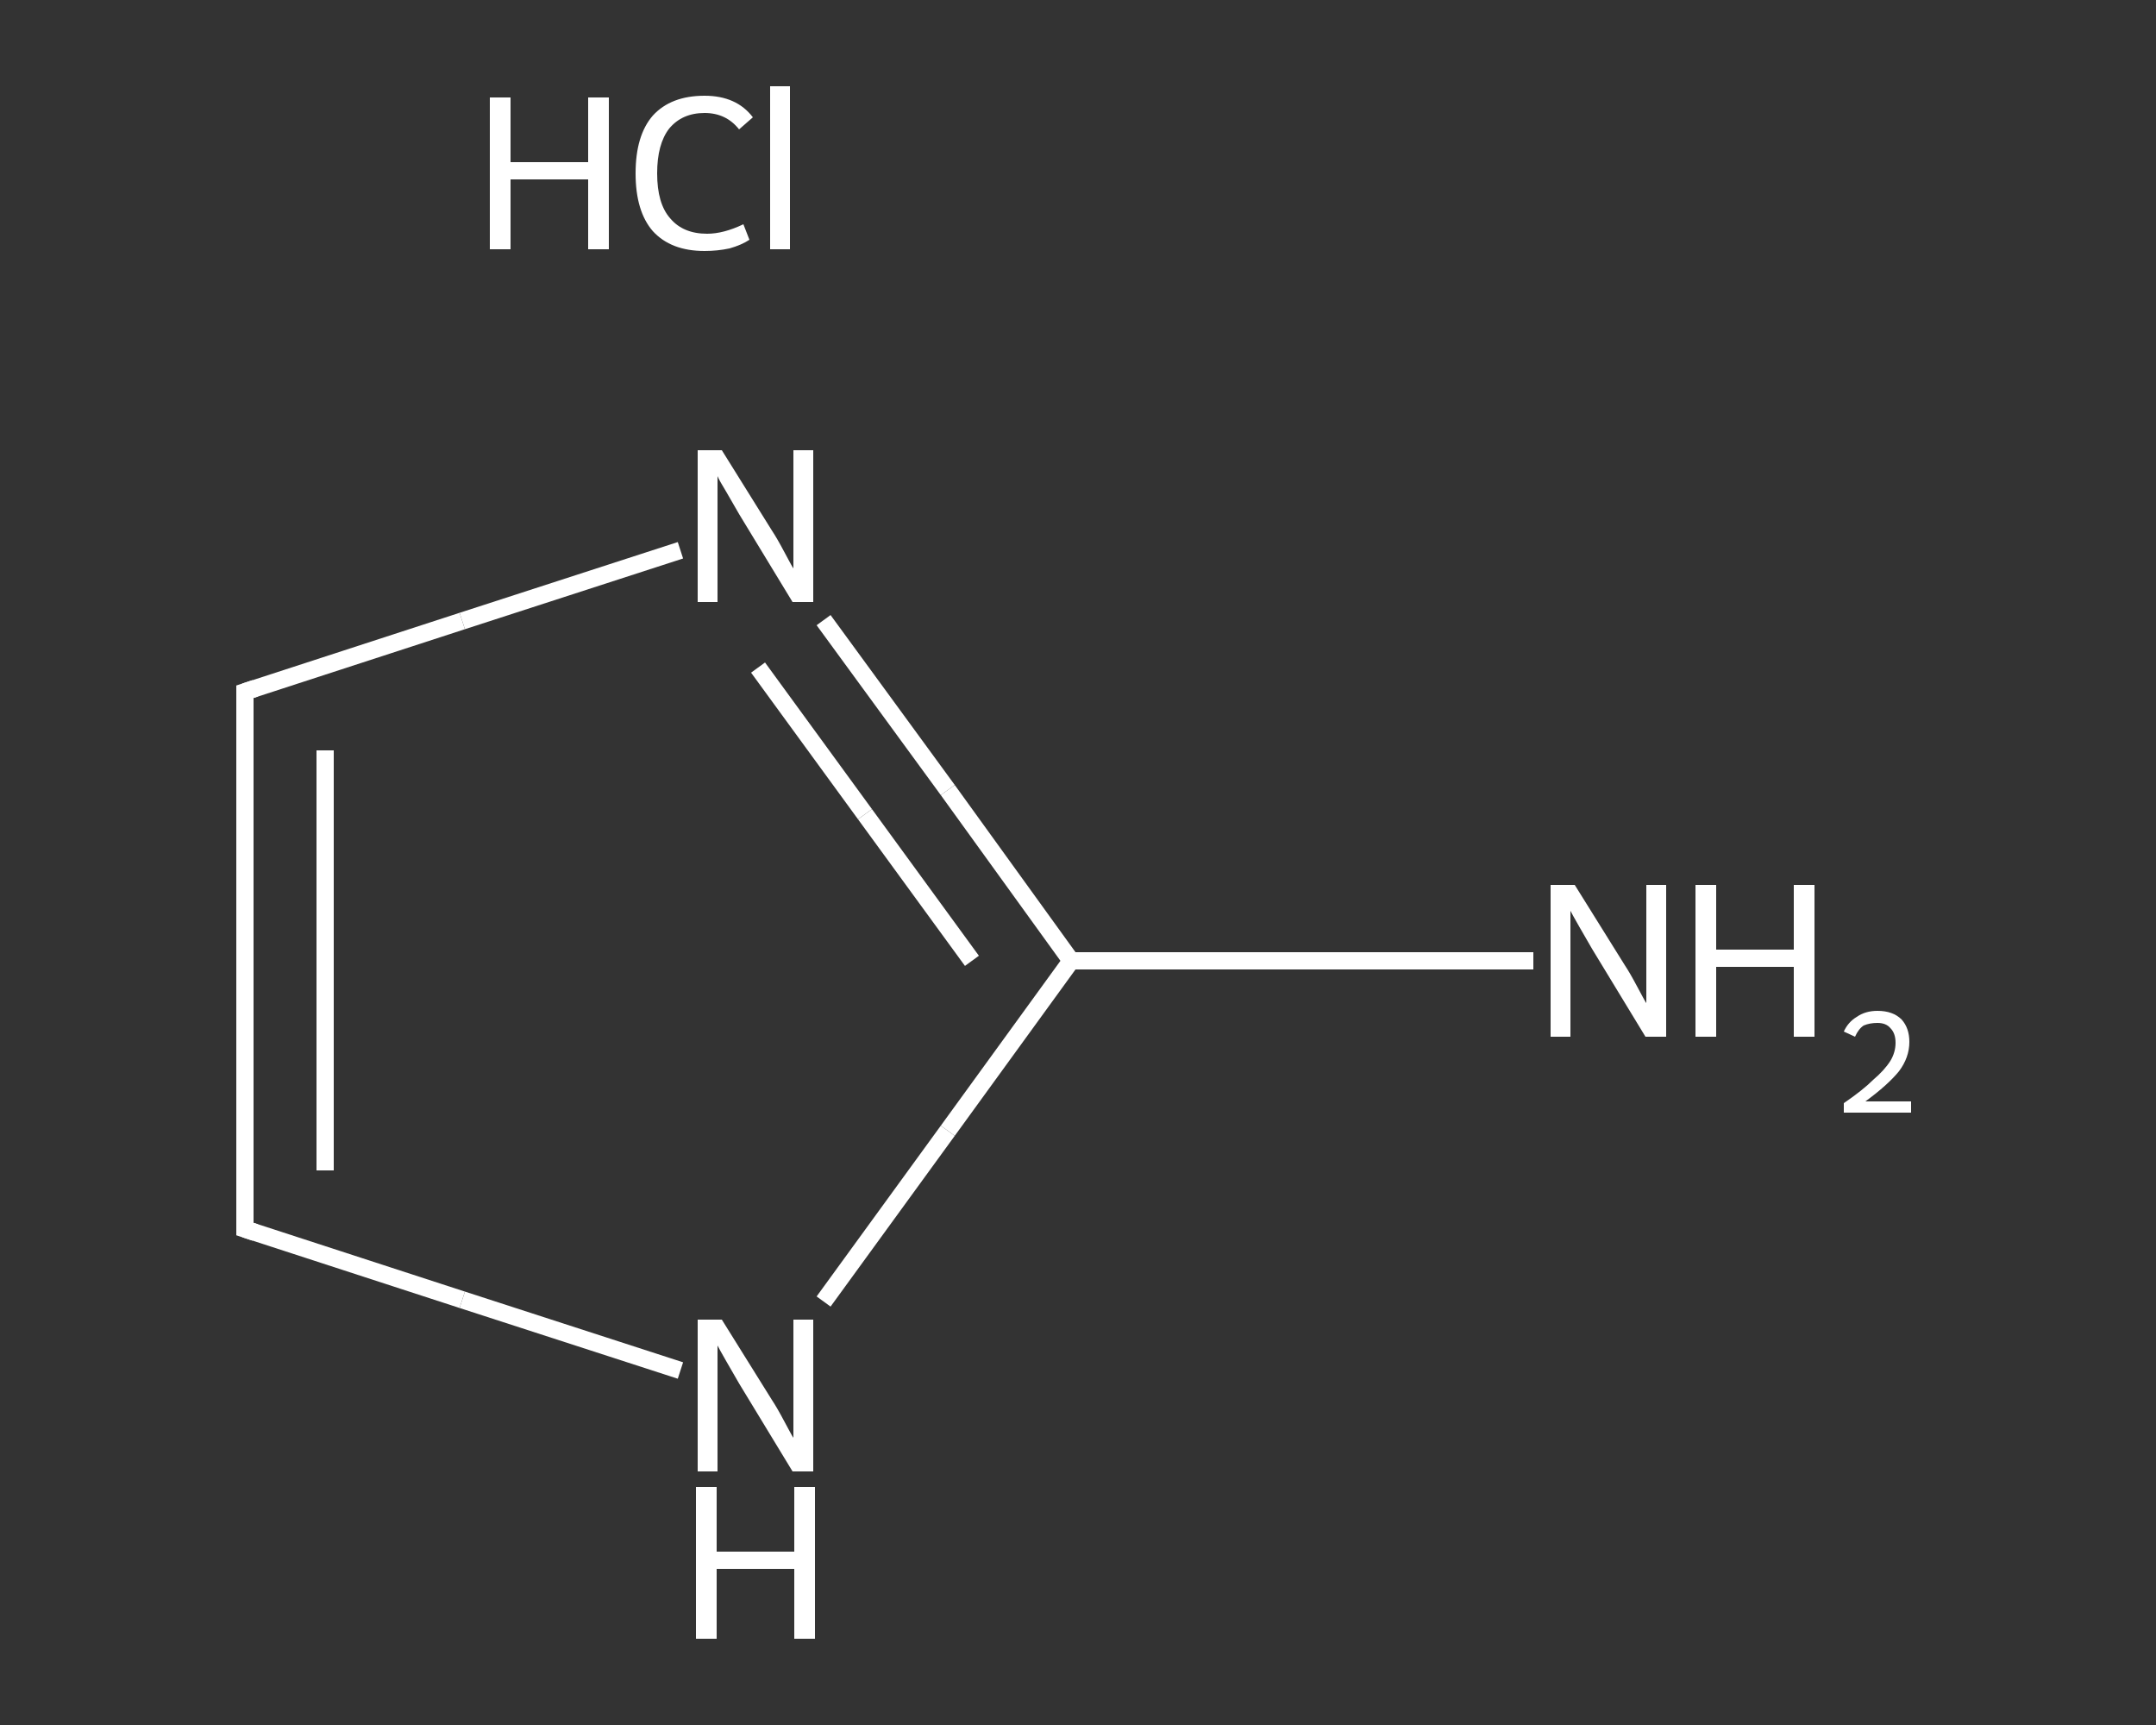 <?xml version='1.0' encoding='iso-8859-1'?>
<svg version='1.1' baseProfile='full'
              xmlns='http://www.w3.org/2000/svg'
                      xmlns:rdkit='http://www.rdkit.org/xml'
                      xmlns:xlink='http://www.w3.org/1999/xlink'
                  xml:space='preserve'
width='250px' height='200px' viewBox='0 0 250 200'>
<rect x="0" y="0" width="250" height="200" fill="#333333" stroke="none"/>
<!-- END OF HEADER -->
<rect style='opacity:1.0;fill:transparent;stroke:none' width='250.0' height='200.0' x='0.0' y='0.0'> </rect>
<path class='bond-0 atom-1 atom-2' d='M 177.8,111.4 L 151.0,111.4' style='fill:none;fill-rule:evenodd;stroke:#FFFFFF;stroke-width:2.0px;stroke-linecap:butt;stroke-linejoin:miter;stroke-opacity:1' />
<path class='bond-0 atom-1 atom-2' d='M 151.0,111.4 L 124.2,111.4' style='fill:none;fill-rule:evenodd;stroke:#FFFFFF;stroke-width:2.0px;stroke-linecap:butt;stroke-linejoin:miter;stroke-opacity:1' />
<path class='bond-1 atom-2 atom-3' d='M 124.2,111.4 L 109.9,91.6' style='fill:none;fill-rule:evenodd;stroke:#FFFFFF;stroke-width:2.0px;stroke-linecap:butt;stroke-linejoin:miter;stroke-opacity:1' />
<path class='bond-1 atom-2 atom-3' d='M 109.9,91.6 L 95.5,71.9' style='fill:none;fill-rule:evenodd;stroke:#FFFFFF;stroke-width:2.0px;stroke-linecap:butt;stroke-linejoin:miter;stroke-opacity:1' />
<path class='bond-1 atom-2 atom-3' d='M 112.7,111.4 L 100.3,94.4' style='fill:none;fill-rule:evenodd;stroke:#FFFFFF;stroke-width:2.0px;stroke-linecap:butt;stroke-linejoin:miter;stroke-opacity:1' />
<path class='bond-1 atom-2 atom-3' d='M 100.3,94.4 L 87.9,77.4' style='fill:none;fill-rule:evenodd;stroke:#FFFFFF;stroke-width:2.0px;stroke-linecap:butt;stroke-linejoin:miter;stroke-opacity:1' />
<path class='bond-2 atom-3 atom-4' d='M 78.9,63.8 L 53.6,72.0' style='fill:none;fill-rule:evenodd;stroke:#FFFFFF;stroke-width:2.0px;stroke-linecap:butt;stroke-linejoin:miter;stroke-opacity:1' />
<path class='bond-2 atom-3 atom-4' d='M 53.6,72.0 L 28.4,80.2' style='fill:none;fill-rule:evenodd;stroke:#FFFFFF;stroke-width:2.0px;stroke-linecap:butt;stroke-linejoin:miter;stroke-opacity:1' />
<path class='bond-3 atom-4 atom-5' d='M 28.4,80.2 L 28.4,142.5' style='fill:none;fill-rule:evenodd;stroke:#FFFFFF;stroke-width:2.0px;stroke-linecap:butt;stroke-linejoin:miter;stroke-opacity:1' />
<path class='bond-3 atom-4 atom-5' d='M 37.7,87.0 L 37.7,135.7' style='fill:none;fill-rule:evenodd;stroke:#FFFFFF;stroke-width:2.0px;stroke-linecap:butt;stroke-linejoin:miter;stroke-opacity:1' />
<path class='bond-4 atom-5 atom-6' d='M 28.4,142.5 L 53.6,150.7' style='fill:none;fill-rule:evenodd;stroke:#FFFFFF;stroke-width:2.0px;stroke-linecap:butt;stroke-linejoin:miter;stroke-opacity:1' />
<path class='bond-4 atom-5 atom-6' d='M 53.6,150.7 L 78.9,158.9' style='fill:none;fill-rule:evenodd;stroke:#FFFFFF;stroke-width:2.0px;stroke-linecap:butt;stroke-linejoin:miter;stroke-opacity:1' />
<path class='bond-5 atom-6 atom-2' d='M 95.5,150.9 L 109.9,131.1' style='fill:none;fill-rule:evenodd;stroke:#FFFFFF;stroke-width:2.0px;stroke-linecap:butt;stroke-linejoin:miter;stroke-opacity:1' />
<path class='bond-5 atom-6 atom-2' d='M 109.9,131.1 L 124.2,111.4' style='fill:none;fill-rule:evenodd;stroke:#FFFFFF;stroke-width:2.0px;stroke-linecap:butt;stroke-linejoin:miter;stroke-opacity:1' />
<path d='M 29.6,79.8 L 28.4,80.2 L 28.4,83.3' style='fill:none;stroke:#FFFFFF;stroke-width:2.0px;stroke-linecap:butt;stroke-linejoin:miter;stroke-opacity:1;' />
<path d='M 28.4,139.4 L 28.4,142.5 L 29.6,142.9' style='fill:none;stroke:#FFFFFF;stroke-width:2.0px;stroke-linecap:butt;stroke-linejoin:miter;stroke-opacity:1;' />
<path class='atom-0' d='M 56.8 11.3
L 59.2 11.3
L 59.2 18.8
L 68.2 18.8
L 68.2 11.3
L 70.6 11.3
L 70.6 28.9
L 68.2 28.9
L 68.2 20.8
L 59.2 20.8
L 59.2 28.9
L 56.8 28.9
L 56.8 11.3
' fill='#FFFFFF'/>
<path class='atom-0' d='M 73.7 20.1
Q 73.7 15.7, 75.7 13.4
Q 77.8 11.1, 81.7 11.1
Q 85.4 11.1, 87.3 13.6
L 85.7 15.0
Q 84.2 13.1, 81.7 13.1
Q 79.1 13.1, 77.6 14.9
Q 76.2 16.7, 76.2 20.1
Q 76.2 23.6, 77.7 25.3
Q 79.2 27.1, 82.0 27.1
Q 83.9 27.1, 86.2 26.0
L 86.9 27.8
Q 86.0 28.4, 84.6 28.8
Q 83.2 29.1, 81.7 29.1
Q 77.8 29.1, 75.7 26.8
Q 73.7 24.5, 73.7 20.1
' fill='#FFFFFF'/>
<path class='atom-0' d='M 89.3 10.0
L 91.6 10.0
L 91.6 28.9
L 89.3 28.9
L 89.3 10.0
' fill='#FFFFFF'/>
<path class='atom-1' d='M 182.6 102.6
L 188.4 111.9
Q 189.0 112.8, 189.9 114.5
Q 190.8 116.2, 190.9 116.3
L 190.9 102.6
L 193.2 102.6
L 193.2 120.2
L 190.8 120.2
L 184.6 110.0
Q 183.9 108.8, 183.1 107.4
Q 182.3 106.0, 182.1 105.6
L 182.1 120.2
L 179.8 120.2
L 179.8 102.6
L 182.6 102.6
' fill='#FFFFFF'/>
<path class='atom-1' d='M 196.6 102.6
L 199.0 102.6
L 199.0 110.1
L 208.0 110.1
L 208.0 102.6
L 210.4 102.6
L 210.4 120.2
L 208.0 120.2
L 208.0 112.1
L 199.0 112.1
L 199.0 120.2
L 196.6 120.2
L 196.6 102.6
' fill='#FFFFFF'/>
<path class='atom-1' d='M 213.8 119.6
Q 214.3 118.5, 215.3 117.9
Q 216.3 117.2, 217.7 117.2
Q 219.5 117.2, 220.5 118.2
Q 221.4 119.2, 221.4 120.8
Q 221.4 122.6, 220.2 124.2
Q 218.9 125.8, 216.3 127.7
L 221.6 127.7
L 221.6 129.0
L 213.8 129.0
L 213.8 127.9
Q 216.0 126.4, 217.2 125.2
Q 218.5 124.1, 219.2 123.0
Q 219.8 122.0, 219.8 120.9
Q 219.8 119.8, 219.2 119.2
Q 218.7 118.6, 217.7 118.6
Q 216.8 118.6, 216.1 118.9
Q 215.5 119.3, 215.1 120.2
L 213.8 119.6
' fill='#FFFFFF'/>
<path class='atom-3' d='M 83.7 52.2
L 89.5 61.5
Q 90.1 62.4, 91.0 64.1
Q 91.9 65.8, 92.0 65.9
L 92.0 52.2
L 94.3 52.2
L 94.3 69.8
L 91.9 69.8
L 85.7 59.6
Q 85.0 58.4, 84.2 57.0
Q 83.4 55.7, 83.2 55.2
L 83.2 69.8
L 80.9 69.8
L 80.9 52.2
L 83.7 52.2
' fill='#FFFFFF'/>
<path class='atom-6' d='M 83.7 153.0
L 89.5 162.3
Q 90.1 163.2, 91.0 164.9
Q 91.9 166.6, 92.0 166.7
L 92.0 153.0
L 94.3 153.0
L 94.3 170.6
L 91.9 170.6
L 85.7 160.4
Q 85.0 159.2, 84.2 157.8
Q 83.4 156.4, 83.2 156.0
L 83.2 170.6
L 80.9 170.6
L 80.9 153.0
L 83.7 153.0
' fill='#FFFFFF'/>
<path class='atom-6' d='M 80.7 172.4
L 83.1 172.4
L 83.1 179.9
L 92.1 179.9
L 92.1 172.4
L 94.5 172.4
L 94.5 190.0
L 92.1 190.0
L 92.1 181.9
L 83.1 181.9
L 83.1 190.0
L 80.7 190.0
L 80.7 172.4
' fill='#FFFFFF'/>
</svg>
